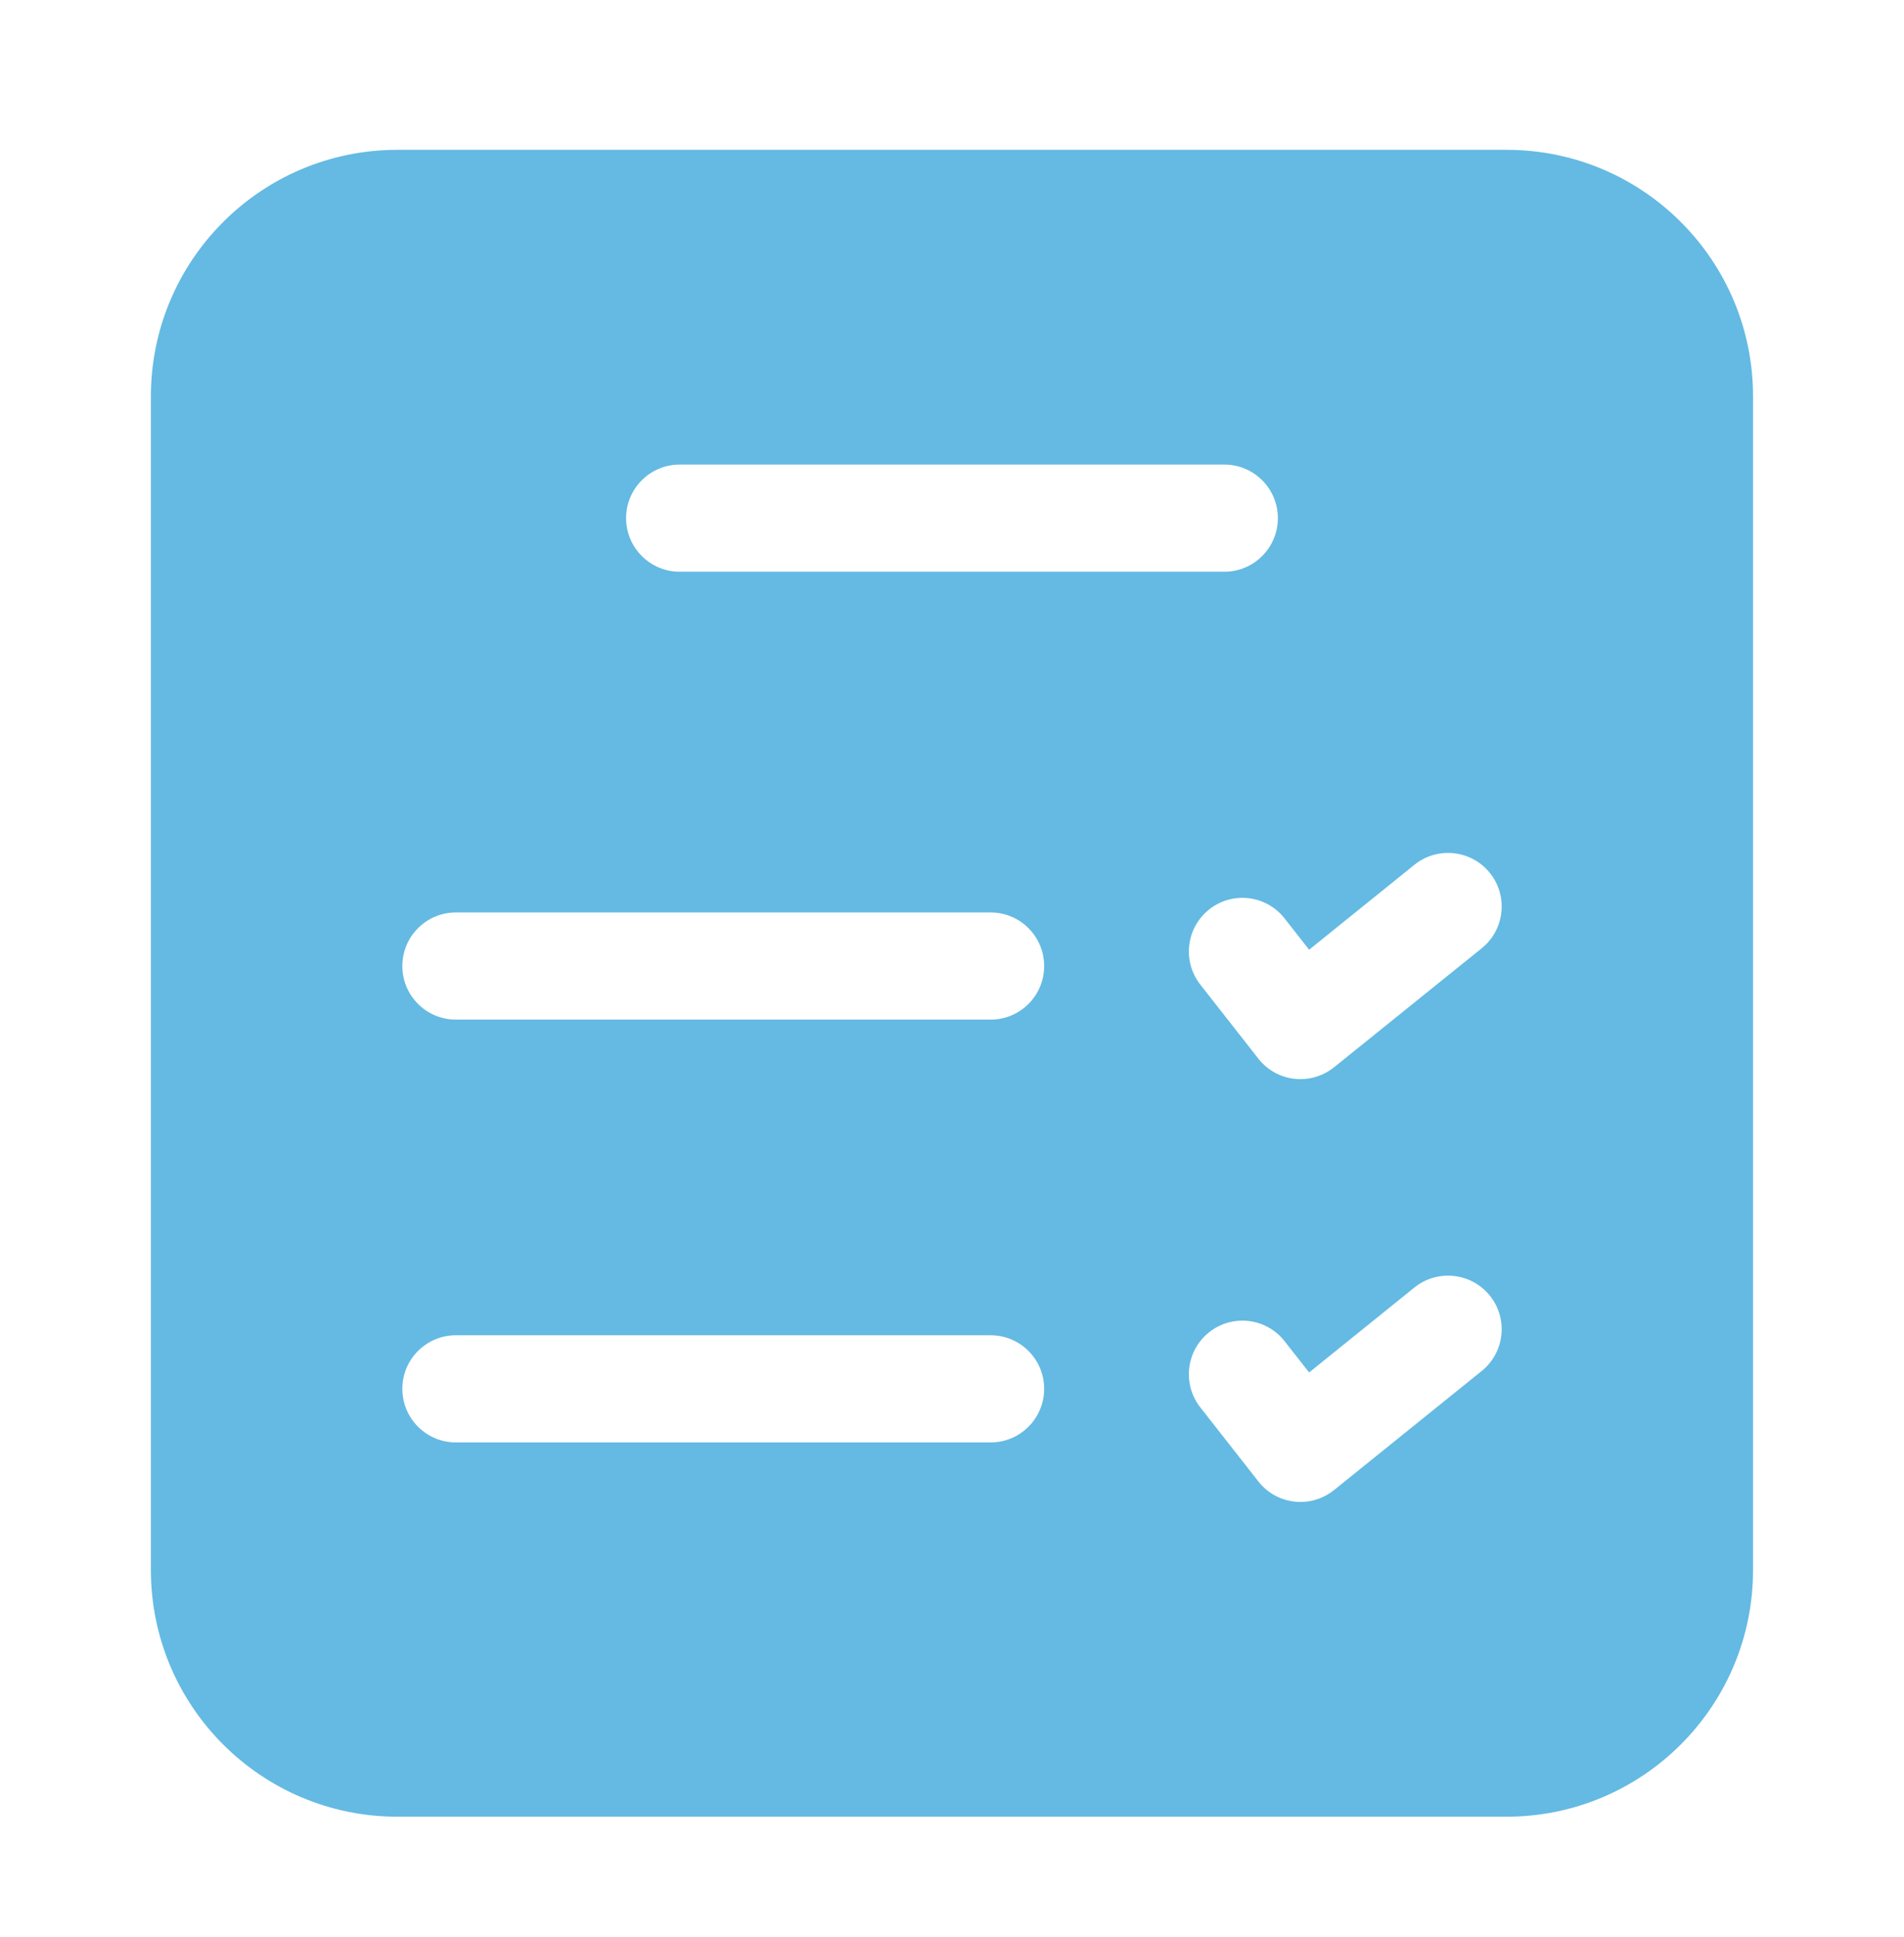 <svg width="60" height="61" viewBox="0 0 60 61" fill="none" xmlns="http://www.w3.org/2000/svg">
<g id="report-card 1">
<g id="Layer_26">
<path id="Vector" d="M47.477 4.719H12.523C8.233 4.719 4.755 8.197 4.755 12.487V49.449C4.755 53.741 8.233 57.219 12.523 57.219H47.475C51.765 57.219 55.243 53.741 55.243 49.451V12.487C55.245 8.197 51.767 4.719 47.477 4.719ZM21.418 14.632H38.582C39.514 14.632 40.269 15.387 40.269 16.319C40.269 17.251 39.514 18.007 38.582 18.007H21.418C20.486 18.007 19.73 17.251 19.73 16.319C19.73 15.387 20.486 14.632 21.418 14.632ZM31.217 45.431H14.366C13.434 45.431 12.679 44.675 12.679 43.743C12.679 42.811 13.434 42.056 14.366 42.056H31.217C32.149 42.056 32.904 42.811 32.904 43.743C32.904 44.675 32.149 45.431 31.217 45.431ZM31.217 32.114H14.366C13.434 32.114 12.679 31.359 12.679 30.427C12.679 29.495 13.434 28.739 14.366 28.739H31.217C32.149 28.739 32.904 29.495 32.904 30.427C32.904 31.359 32.149 32.114 31.217 32.114ZM46.691 43.182L42.039 46.932C41.739 47.174 41.364 47.306 40.982 47.306C40.918 47.306 40.854 47.302 40.789 47.294C40.34 47.244 39.932 47.015 39.654 46.659L37.824 44.326C37.249 43.591 37.378 42.532 38.109 41.956C38.844 41.379 39.904 41.508 40.479 42.241L41.254 43.227L44.574 40.55C45.3 39.967 46.361 40.081 46.948 40.807C47.533 41.534 47.419 42.596 46.691 43.182ZM46.691 29.868L42.039 33.616C41.739 33.858 41.364 33.989 40.982 33.989C40.918 33.989 40.854 33.986 40.789 33.978C40.34 33.928 39.932 33.699 39.654 33.343L37.824 31.01C37.249 30.275 37.378 29.216 38.109 28.64C38.844 28.062 39.904 28.192 40.479 28.925L41.254 29.913L44.574 27.236C45.3 26.652 46.365 26.769 46.948 27.492C47.533 28.22 47.419 29.283 46.691 29.868Z" fill="#64BAE2"/>
</g>
</g>
</svg>
